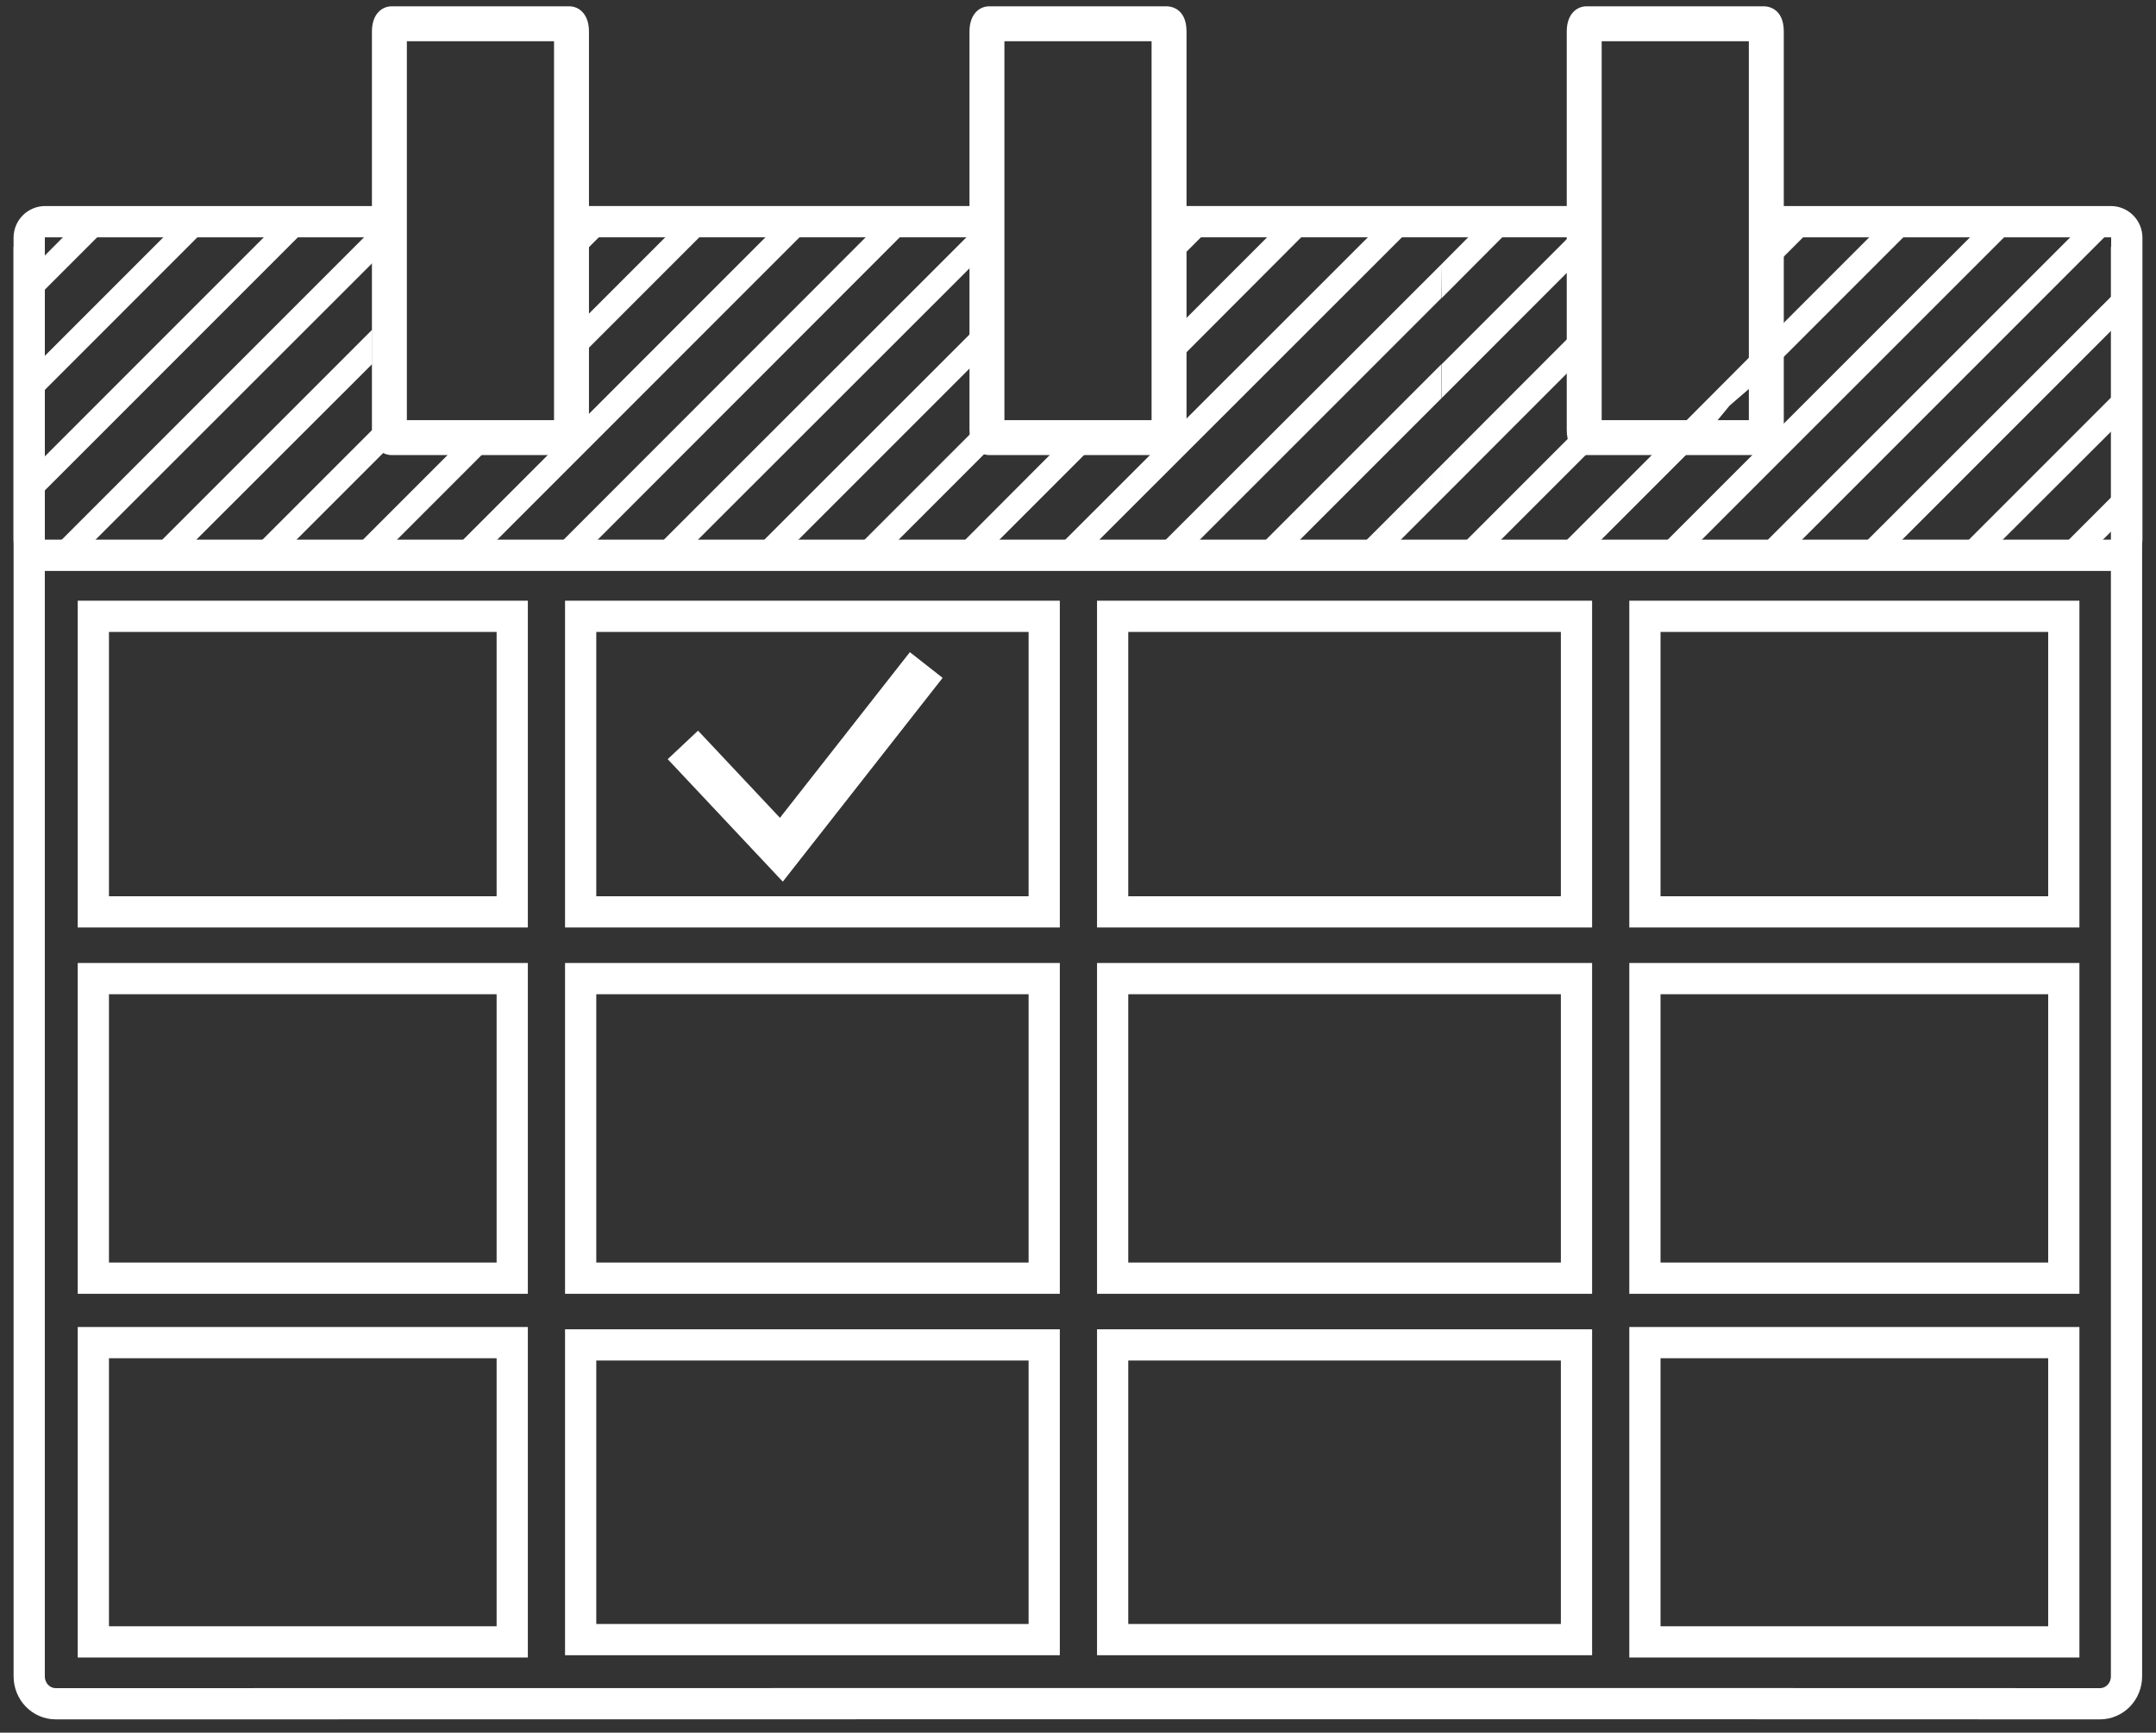 <?xml version="1.0" encoding="utf-8"?>
<!-- Generator: Adobe Illustrator 24.1.2, SVG Export Plug-In . SVG Version: 6.00 Build 0)  -->
<svg version="1.1" id="Lager_1" xmlns="http://www.w3.org/2000/svg" xmlns:xlink="http://www.w3.org/1999/xlink" x="0px" y="0px"
	 viewBox="0 0 753 605" style="enable-background:new 0 0 753 605;" xml:space="preserve">
<rect x="0" y="0" width="753" height="605" fill="#333333" stroke="none"/>
<style type="text/css">
	.st0{fill:none;stroke:#FFFFFF;stroke-width:10.906;stroke-miterlimit:10;}
	.st1{fill:none;stroke:#FFFFFF;stroke-width:14.542;stroke-miterlimit:10;}
	.st2{fill:#FFFFFF;}
	.st3{fill:none;stroke:#FFFFFF;stroke-width:10.924;stroke-miterlimit:10;}
</style>
<g>
	<path class="st0" d="M742.7,86.2v499.1c0,5.4-4.2,9.6-9.3,9.6c-189.9-0.1-544.6,0-713.9,0c-5.2,0-9.3-4.3-9.3-9.6V86.2"/>
	<g>
		<polygon class="st0" points="574.5,341.7 720.8,341.7 720.8,446.3 574.5,446.3 		"/>
		<polygon class="st0" points="388.6,446.3 388.6,341.7 550.6,341.7 550.6,446.3 		"/>
		<polygon class="st0" points="388.6,469.6 550.6,469.6 550.6,572.5 388.6,572.5 		"/>
		<polygon class="st0" points="364.7,469.6 364.7,572.5 202.8,572.5 202.8,469.6 		"/>
		<polygon class="st0" points="202.8,341.7 364.7,341.7 364.7,446.3 202.8,446.3 		"/>
		<polygon class="st0" points="32.6,341.7 178.9,341.7 178.9,446.3 32.6,446.3 		"/>
		<polygon class="st0" points="178.9,318.4 32.6,318.4 32.6,215.2 178.9,215.2 		"/>
		<polygon class="st0" points="720.8,215.2 720.8,318.4 574.5,318.4 574.5,215.2 		"/>
		<polygon class="st0" points="550.6,215.2 550.6,318.4 388.6,318.4 388.6,215.2 		"/>
		<polygon class="st0" points="364.7,215.2 364.7,318.4 202.8,318.4 202.8,215.2 		"/>
		<polygon class="st0" points="574.5,468.8 720.8,468.8 720.8,573.3 574.5,573.3 		"/>
		<polygon class="st0" points="32.6,468.8 178.9,468.8 178.9,573.3 32.6,573.3 		"/>
	</g>
	<polyline class="st1" points="238.5,260.1 272.9,296.7 323.5,232.2 	"/>
	<g>
		<path class="st2" d="M198.8,158.9h-62c-3.4,0-6.9-2.7-6.9-8.8V11c0-6.1,3.5-8.8,6.9-8.8h62c3.4,0,6.9,2.7,6.9,8.8v139
			c0.1,1.7-0.1,4.7-2.1,6.8C202.3,158.1,200.6,158.9,198.8,158.9z M142.1,146.7h51.4V14.4h-51.4L142.1,146.7L142.1,146.7z"/>
	</g>
	<g>
		<path class="st2" d="M407.5,158.9h-62c-0.7,0-6.9-0.2-6.9-8.8V11c0-6.1,3.5-8.8,6.9-8.8h62c0.7,0,6.9,0.2,6.9,8.8v139.1
			C414.4,156.2,410.9,158.9,407.5,158.9z M350.8,150.4L350.8,150.4L350.8,150.4L350.8,150.4z M350.8,146.7h51.4V14.4h-51.4V146.7z"
			/>
	</g>
	<g>
		<path class="st2" d="M616.1,158.9h-62c-0.7,0-6.9-0.2-6.9-8.8V11c0-6.1,3.5-8.8,6.9-8.8h62c0.7,0,6.9,0.2,6.9,8.8v139.1
			C622.9,158.6,616.8,158.9,616.1,158.9z M559.4,146.7h51.4V14.4h-51.4V146.7z"/>
	</g>
	<g>
		<g>
			<polygon class="st2" points="503.6,104 503.6,104 530.9,76.6 519,76.6 503.6,92.1 			"/>
			<polygon class="st2" points="503.6,127.1 503.6,138.9 554.3,88.2 554.1,76.6 			"/>
			<polygon class="st2" points="503.6,174.1 503.6,174.1 558.4,119.2 556.6,109.1 503.6,162.2 			"/>
			<path class="st2" d="M616.4,96.2l19.7-19.7h-11.9l-7.8,7.8"/>
			<path class="st2" d="M554.1,146.7l-47.2,47.2c4,0,7.9,0,11.9,0l39.6-39.6"/>
			<path class="st2" d="M583.7,152.1l-41.8,41.8c4,0,7.9,0,11.9,0l40.9-40.9l9.4-11.4l13.7-11.8L671,76.6h-11.9l-42.8,42.8"/>
			<path class="st2" d="M588.9,193.9L706.2,76.6h-11.9L577,193.9C580.9,193.9,584.9,193.9,588.9,193.9z"/>
			<path class="st2" d="M623.9,193.9L740.4,77.4c-1.7-0.5-4.3-0.8-7-0.8h-4.1L612,193.9C616,193.9,619.9,193.9,623.9,193.9z"/>
			<path class="st2" d="M658.9,193.9l83.8-83.8V98.2L647,193.8C651.1,193.9,655,193.9,658.9,193.9z"/>
			<path class="st2" d="M694,193.9l48.8-48.7v-11.9l-60.6,60.6C686.1,193.9,690,193.9,694,193.9z"/>
			<path class="st2" d="M729,193.9l13.7-13.7v-11.9l-25.6,25.6C721.2,193.9,725.1,193.9,729,193.9z"/>
			<polygon class="st2" points="40.2,76.6 28.2,76.6 10.2,94.7 10.2,106.6 			"/>
			<polygon class="st2" points="75.2,76.6 63.3,76.6 10.2,129.7 10.2,141.6 			"/>
			<polygon class="st2" points="110.3,76.6 98.4,76.6 10.2,164.8 10.2,176.7 			"/>
			<path class="st2" d="M130.9,79.1L16.2,193.8c1,0.1,2.2,0.1,3.3,0.1c2.8,0,5.6,0,8.4,0L130.3,91.6L130.9,79.1z"/>
			<path class="st2" d="M130,127.1v-12l-78.8,78.8c3.9,0,7.8,0,11.9,0L130,127.1z"/>
			<path class="st2" d="M198.1,93.9l17.3-17.3h-11.9l-7.1,7.1"/>
			<path class="st2" d="M132.2,147.9l-46.1,46.1c3.9,0,7.8,0,11.9,0l43.4-43.4"/>
			<path class="st2" d="M165.6,149.6l-44.3,44.3c4,0,7.9,0,11.9,0l43.4-43.4"/>
			<path class="st2" d="M200,127.1l50.5-50.5h-11.9l-38.5,38.5"/>
			<path class="st2" d="M285.5,76.6h-11.9L156.3,193.9c4,0,7.9,0,11.9,0L285.5,76.6z"/>
			<path class="st2" d="M320.5,76.6h-11.9L191.4,193.9c4,0,7.9,0,11.9,0L320.5,76.6z"/>
			<path class="st2" d="M343.6,88.7l0.2-12.1L226.4,193.9c4,0,7.9,0,11.9,0L343.6,88.7z"/>
			<path class="st2" d="M348.1,119.2l0.9-12.8l-87.4,87.4c4,0,7.9,0,11.9,0L348.1,119.2z"/>
			<path class="st2" d="M344.7,145.7l-48.2,48.2c4,0,7.9,0,11.9,0l42.9-42.9"/>
			<path class="st2" d="M407.7,94.6l18-18h-11.9l-7.3,7.3"/>
			<path class="st2" d="M373.3,152.2l-41.6,41.7c4,0,7.9,0,11.9,0l40.9-40.9"/>
			<path class="st2" d="M407.7,129.7l53-53.1h-11.9l-42.3,42.3"/>
			<path class="st2" d="M495.9,76.6H484L366.6,193.9c4,0,7.9,0,11.9,0L495.9,76.6z"/>
			<path class="st2" d="M503.6,92.1l-102,101.9c4,0,7.9,0,11.9,0l90-90L503.6,92.1L503.6,92.1z"/>
			<path class="st2" d="M436.7,193.9c4,0,7.9,0,11.9,0l54.9-54.9l0,0v-11.9L436.7,193.9z"/>
			<path class="st2" d="M503.6,162.2l-31.7,31.7c4,0,7.9,0,11.9,0l19.8-19.8L503.6,162.2L503.6,162.2z"/>
		</g>
	</g>
	<line class="st3" x1="345.4" y1="77.4" x2="201.4" y2="77.4"/>
	<line class="st3" x1="550.7" y1="77.4" x2="408.5" y2="77.4"/>
	<path class="st3" d="M136.2,77.4H15.8c-3.1,0-5.6,2.5-5.6,5.6v105.3c0,3.1,2.5,5.6,5.6,5.6h721.4c3.1,0,5.6-2.5,5.6-5.6V83
		c0-3.1-2.5-5.6-5.6-5.6H618.4"/>
</g>
</svg>
